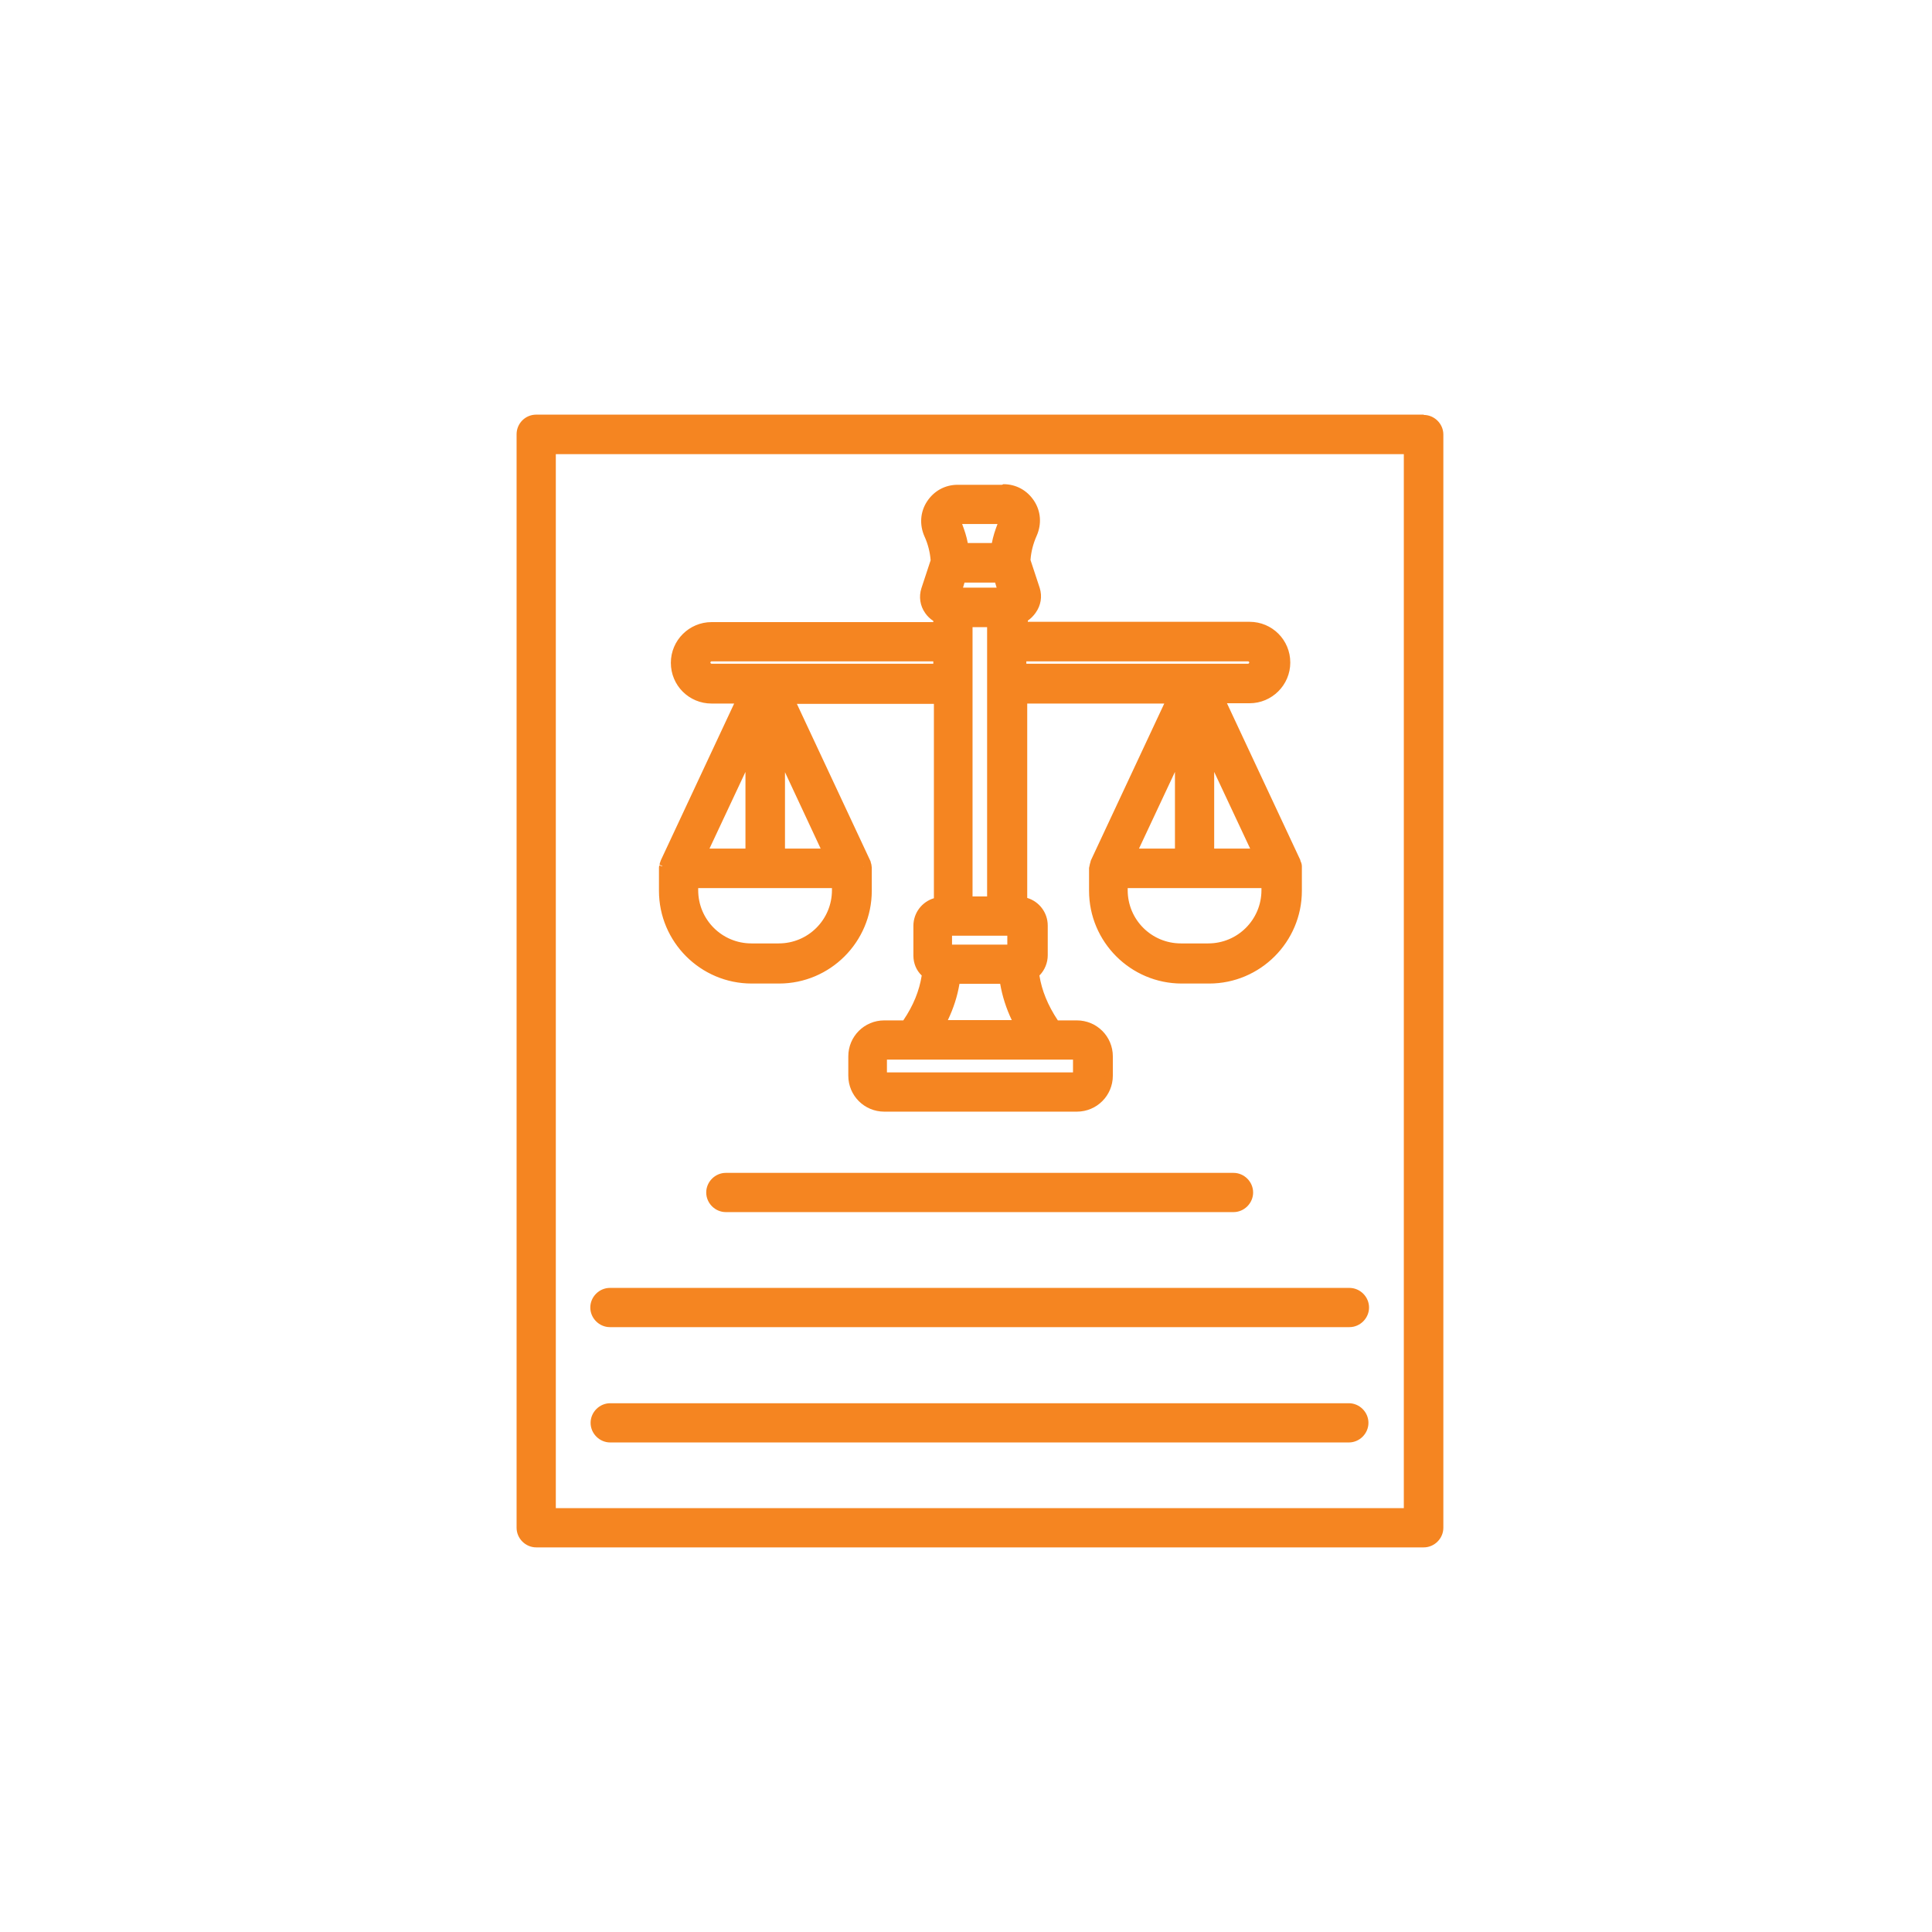 <?xml version="1.0" encoding="UTF-8"?>
<svg id="Layer_1" xmlns="http://www.w3.org/2000/svg" version="1.1" viewBox="0 0 650 650">
  <!-- Generator: Adobe Illustrator 29.5.0, SVG Export Plug-In . SVG Version: 2.1.0 Build 137)  -->
  <defs>
    <style>
      .st0 {
        fill-rule: evenodd;
      }

      .st0, .st1 {
        fill: #f58521;
      }
    </style>
  </defs>
  <g id="Layer_1-2">
    <g>
      <g>
        <path class="st0" d="M180.4,519.4c-3,0-5.4-2.4-5.4-5.4V146.2c0-3,2.4-5.4,5.4-5.4h298.6c3,0,5.4,2.4,5.4,5.4v367.9c0,3-2.4,5.4-5.4,5.4H180.4ZM473.6,508.6V151.5H185.7v357.1h287.9,0Z"/>
        <path class="st1" d="M479,142.1c2.3,0,4.1,1.9,4.1,4.1v367.9c0,2.3-1.9,4.1-4.1,4.1H180.4c-2.3,0-4.1-1.9-4.1-4.1V146.2c0-2.3,1.9-4.1,4.1-4.1h298.6M184.5,509.9h290.4V150.3H184.5v359.7M479,139.5H180.4c-3.7,0-6.6,3-6.6,6.6v367.9c0,3.6,3,6.6,6.6,6.6h298.6c3.6,0,6.6-3,6.6-6.6V146.2c0-3.6-3-6.6-6.6-6.6h0ZM187,152.8h285.3v354.6H187V152.8h0Z"/>
      </g>
      <g>
        <path class="st0" d="M297.2,372.8c-6,0-10.9-4.9-10.9-10.9v-6.5c0-6,4.9-10.9,10.9-10.9h7.1c3.8-5.6,6.1-11.2,6.8-16.9-1.8-1.6-2.8-3.9-2.8-6.3v-10c0-4.1,2.9-7.6,6.9-8.3v-67.7h-49.4l25.6,54.7s0,.1,0,.2c.1.3.2.7.2.9l-1.1.6,1.2-.3c0,.2.1.4.1.7v7.5c0,16.5-13.4,29.9-29.9,29.9h-9.2c-16.5,0-29.9-13.4-29.9-29.9v-7.4s0-.3,0-.4h0s0-.2,0-.4c.1-.6.2-1,.4-1.4h0c0,0,25.6-54.7,25.6-54.7h-9.5c-6.8,0-12.4-5.6-12.4-12.4s5.6-12.4,12.4-12.4h75.8v-2.3c-1.2-.7-2.2-1.6-2.9-2.7-1.6-2.2-2-4.8-1.2-7.3l3.2-9.6c-.2-3-.9-6-2.2-8.8-1.6-3.5-1.2-7.3.8-10.5,2.1-3.2,5.5-5,9.2-5h14.9c3.8,0,7.2,1.8,9.2,5,2.1,3.2,2.4,7,.8,10.5-1.3,2.8-2,5.8-2.2,8.8l3.2,9.6c.8,2.5.4,5.1-1.2,7.3-.7,1-1.7,1.9-2.9,2.6v2.3h75.8c6.8,0,12.4,5.6,12.4,12.4s-5.6,12.4-12.4,12.4h-9.6s25.6,54.7,25.6,54.8c.2.5.3,1,.4,1.7,0,.1,0,.3,0,.5v7.4c0,16.5-13.4,29.9-29.9,29.9h-9.2c-16.5,0-29.9-13.4-29.9-29.9v-7.4s0-.3,0-.4c0-.1,0-.5.2-.8.1-.4.1-.7.2-.9l25.6-54.8h-49.4v67.7c3.9.7,6.9,4.2,6.9,8.3v10c0,2.4-1,4.7-2.9,6.3.7,5.7,3,11.2,6.8,16.9h7.1c6,0,10.9,4.9,10.9,10.9v6.5c0,6-4.9,10.9-10.9,10.9h-64.9.1ZM297.2,355.2s-.1,0-.1.1v6.5h65c0,.1.1-6.5.1-6.5,0,0-65-.1-65-.1ZM342.4,344.5c-2.5-4.8-4.1-9.7-4.9-14.7h-15.9c-.7,5.1-2.3,9.9-4.9,14.7h25.6ZM340.2,319v-5.5h-21.2v5.5h21.2ZM378.1,299.5c0,10.6,8.6,19.2,19.2,19.2h9.2c10.6,0,19.2-8.6,19.2-19.2v-2h-47.6v2h0ZM233.6,299.5c0,10.6,8.6,19.2,19.2,19.2h9.2c10.6,0,19.2-8.6,19.2-19.2v-2h-47.6v2h0ZM333.3,302.8v-93.1h-7.4v93.1h7.4ZM422.6,286.8l-15.3-32.8v32.8h15.3ZM396.5,286.8v-32.8l-15.3,32.8h15.3ZM278.1,286.8l-15.3-32.7v32.7s15.3,0,15.3,0ZM252.1,286.8v-32.8l-15.3,32.8s15.3,0,15.3,0ZM315.2,224.5v-3.3h-75.8c-.9,0-1.7.7-1.7,1.7s.7,1.7,1.7,1.7h75.8ZM419.9,224.5c.9,0,1.7-.7,1.7-1.7s-.7-1.7-1.7-1.7h-75.8v3.3h75.8ZM337.1,198.9l-1.4-4.2h-12.1l-1.4,4.2s14.8,0,14.8,0ZM334.7,184c.5-2.9,1.4-5.8,2.6-8.5v-.4h-15.2s-.2,0-.3.1c1.2,3,2.1,5.8,2.6,8.8h10.2Z"/>
        <path class="st1" d="M337.1,165.6c3.4,0,6.3,1.6,8.2,4.5,1.9,2.8,2.1,6.2.7,9.3s-2.2,6.3-2.3,9.5l3.3,9.8c.7,2.1.3,4.3-1,6.1-.8,1.1-1.9,2-3.1,2.6v4.4h77.1c6.1,0,11.1,5,11.1,11.1s-5,11.1-11.1,11.1h-11.6l26.4,56.4h0c.2.4.3.9.3,1.3,0,0,0,.2,0,.2h0v7.5c0,15.8-12.9,28.6-28.6,28.6h-9.2c-15.8,0-28.6-12.9-28.6-28.6v-7.4h0c0-.4.1-.7.2-1.1,0-.2,0-.4.1-.6h0c0-.1,26.4-56.5,26.4-56.5h-52.6v70.1c3.8.2,6.9,3.3,6.9,7.2v10c0,2.4-1.1,4.5-2.9,5.8.7,6.3,3.2,12.5,7.5,18.7h7.8c5.3,0,9.6,4.3,9.6,9.6v6.5c0,5.3-4.3,9.6-9.6,9.6h-64.9c-5.3,0-9.6-4.3-9.6-9.6v-6.5c0-5.3,4.3-9.6,9.6-9.6h7.8c4.4-6.2,6.8-12.3,7.5-18.7-1.8-1.3-2.9-3.4-2.9-5.8v-10c0-3.8,3.1-7,6.9-7.2v-70.1h-52.6l26.4,56.4h0c.1.4.2.7.2,1,0,.2.1.4.1.6h0v7.5c0,15.8-12.9,28.6-28.6,28.6h-9.2c-15.8,0-28.6-12.9-28.6-28.6v-7.4h0c0-.3.1-.5.1-.7,0-.3.1-.7.2-1h0c0,0,26.4-56.5,26.4-56.5h-11.5c-6.1,0-11.1-5-11.1-11.1s5-11.1,11.1-11.1h77.1v-4.4c-1.2-.6-2.4-1.6-3.2-2.6-1.3-1.8-1.7-4-1-6.1l3.2-9.8c-.2-3.2-.9-6.4-2.3-9.5-1.3-3.1-1.1-6.5.7-9.3,1.9-2.8,4.8-4.5,8.2-4.5h14.9M323.4,185.3h12.4c.5-3.1,1.3-6.3,2.7-9.3.2-.5.2-1-.1-1.5s-.7-.7-1.3-.7h-14.9c-.6,0-1,.2-1.3.7-.3.5-.3.9-.1,1.5,1.3,3,2.2,6.1,2.7,9.3M320.6,200.2h18.2l-2.2-6.7h-13.9l-2.2,6.7h.1M324.7,304h9.9v-74.1h0v-14h0v-7.5h-9.9v95.6M342.8,225.8h77.1c1.6,0,2.9-1.3,2.9-2.9s-1.3-2.9-2.9-2.9h-77.1v5.8M239.4,225.8h77v-5.8h-77.1c-1.6,0-2.9,1.3-2.9,2.9s1.3,2.9,2.9,2.9M406,288.1h18.6l-18.6-39.7v39.7M379.2,288.1h18.6v-39.7l-18.6,39.7M234.8,288.1h18.6v-39.7l-18.6,39.7M261.5,288.1h18.6l-18.6-39.7v39.7M401.9,296.3h-25v3.3c0,11.3,9.2,20.4,20.4,20.4h9.2c11.3,0,20.4-9.2,20.4-20.4v-3.3h-25.1M257.4,296.3h-25.1v3.3c0,11.3,9.2,20.4,20.4,20.4h9.2c11.3,0,20.4-9.2,20.4-20.4v-3.3h-25M338.7,312.3h-20.9v8h23.7v-8h-2.8M314.7,345.7h29.9c-3.2-5.6-5.2-11.3-5.9-17.2h-18.1c-.7,5.9-2.7,11.6-5.9,17.2M297.2,363.3h64.9c.7,0,1.4-.6,1.4-1.4v-6.5c0-.7-.6-1.4-1.4-1.4h-64.9c-.7,0-1.4.6-1.4,1.4v6.5c0,.7.6,1.4,1.4,1.4M337.1,163.1h-14.9c-4.3,0-8,2.1-10.3,5.6-2.3,3.5-2.6,7.8-.9,11.7,1.2,2.6,1.9,5.4,2.1,8.1l-3.1,9.4c-.9,2.8-.5,5.9,1.3,8.4.7,1,1.6,1.9,2.7,2.6v.4h-74.6c-7.5,0-13.7,6.1-13.7,13.7s6.1,13.7,13.7,13.7h7.6l-24.7,52.8s0,.2-.1.3c-.2.5-.3.9-.3,1.2l2.4.7-2.5-.5s-.1.4-.1.7c0,.1,0,.3,0,.4v7.4c0,17.2,14,31.2,31.2,31.2h9.2c17.2,0,31.2-14,31.2-31.2v-7.4s0-.3,0-.4c0-.3-.1-.6-.1-.7v-.2c-.1-.3-.2-.7-.3-1.1,0-.1,0-.2-.1-.3l-24.7-52.8h46.1v65.4c-4,1.2-6.9,4.9-6.9,9.3v10c0,2.6,1,5,2.8,6.7-.8,5.1-2.8,10.1-6.2,15.1h-6.4c-6.7,0-12.1,5.4-12.1,12.1v6.5c0,6.7,5.4,12.1,12.1,12.1h64.8c6.7,0,12.1-5.4,12.1-12.1v-6.5c0-6.7-5.4-12.1-12.1-12.1h-6.4c-3.4-5.1-5.4-10.1-6.2-15.1,1.8-1.8,2.8-4.3,2.8-6.8v-10c0-4.4-2.9-8.1-6.9-9.3v-65.4h46.1l-24.7,52.8s-.1.3-.1.4c-.1.3-.1.5-.2.7-.1.4-.2.9-.3,1.4v7.7c0,17.2,14,31.2,31.2,31.2h9.2c17.2,0,31.2-14,31.2-31.2v-7.4s0-.3,0-.5c0-.1,0-.2,0-.3,0-.7-.2-1.3-.5-1.9,0,0,0-.1,0-.2l-24.7-52.8h7.6c7.5,0,13.7-6.1,13.7-13.7s-6.1-13.7-13.7-13.7h-74.6v-.4c1-.7,1.9-1.6,2.6-2.6,1.8-2.5,2.3-5.5,1.4-8.4l-3.1-9.4c.2-2.8.9-5.5,2.1-8.2,1.7-3.9,1.4-8.2-.9-11.7-2.3-3.5-6-5.6-10.3-5.6h0ZM323.6,176.3h12c-.8,2.1-1.5,4.2-1.9,6.4h-8.1c-.4-2.2-1.1-4.3-1.9-6.4h0ZM324.6,196h10.2l.5,1.7h-11.3l.5-1.7h0ZM327.2,211h4.9v90.6h-4.9v-90.6h0ZM345.3,222.5h74.6c.2,0,.4.2.4.4s-.2.4-.4.4h-74.6v-.7h0ZM257.1,223.3h-17.7c-.2,0-.4-.2-.4-.4s.2-.4.4-.4h74.6v.8h-56.9ZM408.5,285.5v-25.8l12.1,25.8h-12.1ZM383.2,285.5l12.1-25.8v25.8s-12.1,0-12.1,0ZM238.7,285.5l12.1-25.8v25.8h-12.1ZM264.1,285.5v-25.7l12,25.7h-12ZM379.4,298.8h45v.7c0,9.9-8,17.9-17.9,17.9h-9.2c-9.9,0-17.9-8-17.9-17.9v-.7h0ZM234.9,298.8h45v.7c0,9.9-8,17.9-17.9,17.9h-9.2c-9.9,0-17.9-8-17.9-17.9v-.7h0ZM320.3,314.8h18.6v3h-18.6v-3h0ZM322.8,331h13.7c.7,4.1,2,8.2,3.9,12.2h-21.5c1.9-4,3.2-8,3.9-12.2h0ZM298.4,356.5h62.6v4.3h-62.6v-4.3h0Z"/>
      </g>
      <g>
        <path class="st0" d="M244.2,406.6c-3,0-5.4-2.4-5.4-5.4s2.4-5.4,5.4-5.4h170.8c3,0,5.4,2.4,5.4,5.4s-2.4,5.4-5.4,5.4h-170.8Z"/>
        <path class="st1" d="M415,397.1c2.3,0,4.1,1.9,4.1,4.1s-1.9,4.1-4.1,4.1h-170.8c-2.3,0-4.1-1.9-4.1-4.1s1.9-4.1,4.1-4.1h170.8M415,394.6h-170.8c-3.6,0-6.6,3-6.6,6.6s3,6.6,6.6,6.6h170.8c3.6,0,6.6-3,6.6-6.6s-3-6.6-6.6-6.6h0Z"/>
      </g>
      <g>
        <path class="st0" d="M205.2,445.4c-3,0-5.4-2.4-5.4-5.4s2.4-5.4,5.4-5.4h248.8c3,0,5.4,2.4,5.4,5.4s-2.4,5.4-5.4,5.4h-248.8Z"/>
        <path class="st1" d="M454,435.9c2.3,0,4.1,1.9,4.1,4.1s-1.8,4.1-4.1,4.1h-248.8c-2.3,0-4.1-1.9-4.1-4.1s1.9-4.1,4.1-4.1h248.8M454,433.3h-248.8c-3.6,0-6.6,3-6.6,6.6s3,6.6,6.6,6.6h248.8c3.6,0,6.6-3,6.6-6.6s-3-6.6-6.6-6.6h0Z"/>
      </g>
      <g>
        <path class="st0" d="M205.2,484.1c-3,0-5.4-2.4-5.4-5.4s2.4-5.4,5.4-5.4h248.5c3,0,5.4,2.4,5.4,5.4s-2.4,5.4-5.4,5.4h-248.5Z"/>
        <path class="st1" d="M453.8,474.6c2.3,0,4.1,1.9,4.1,4.1s-1.8,4.1-4.1,4.1h-248.5c-2.3,0-4.1-1.9-4.1-4.1s1.9-4.1,4.1-4.1h248.5M453.8,472.1h-248.5c-3.6,0-6.6,3-6.6,6.6s3,6.6,6.6,6.6h248.5c3.6,0,6.6-3,6.6-6.6s-3-6.6-6.6-6.6h0Z"/>
      </g>
    </g>
  </g>
</svg>